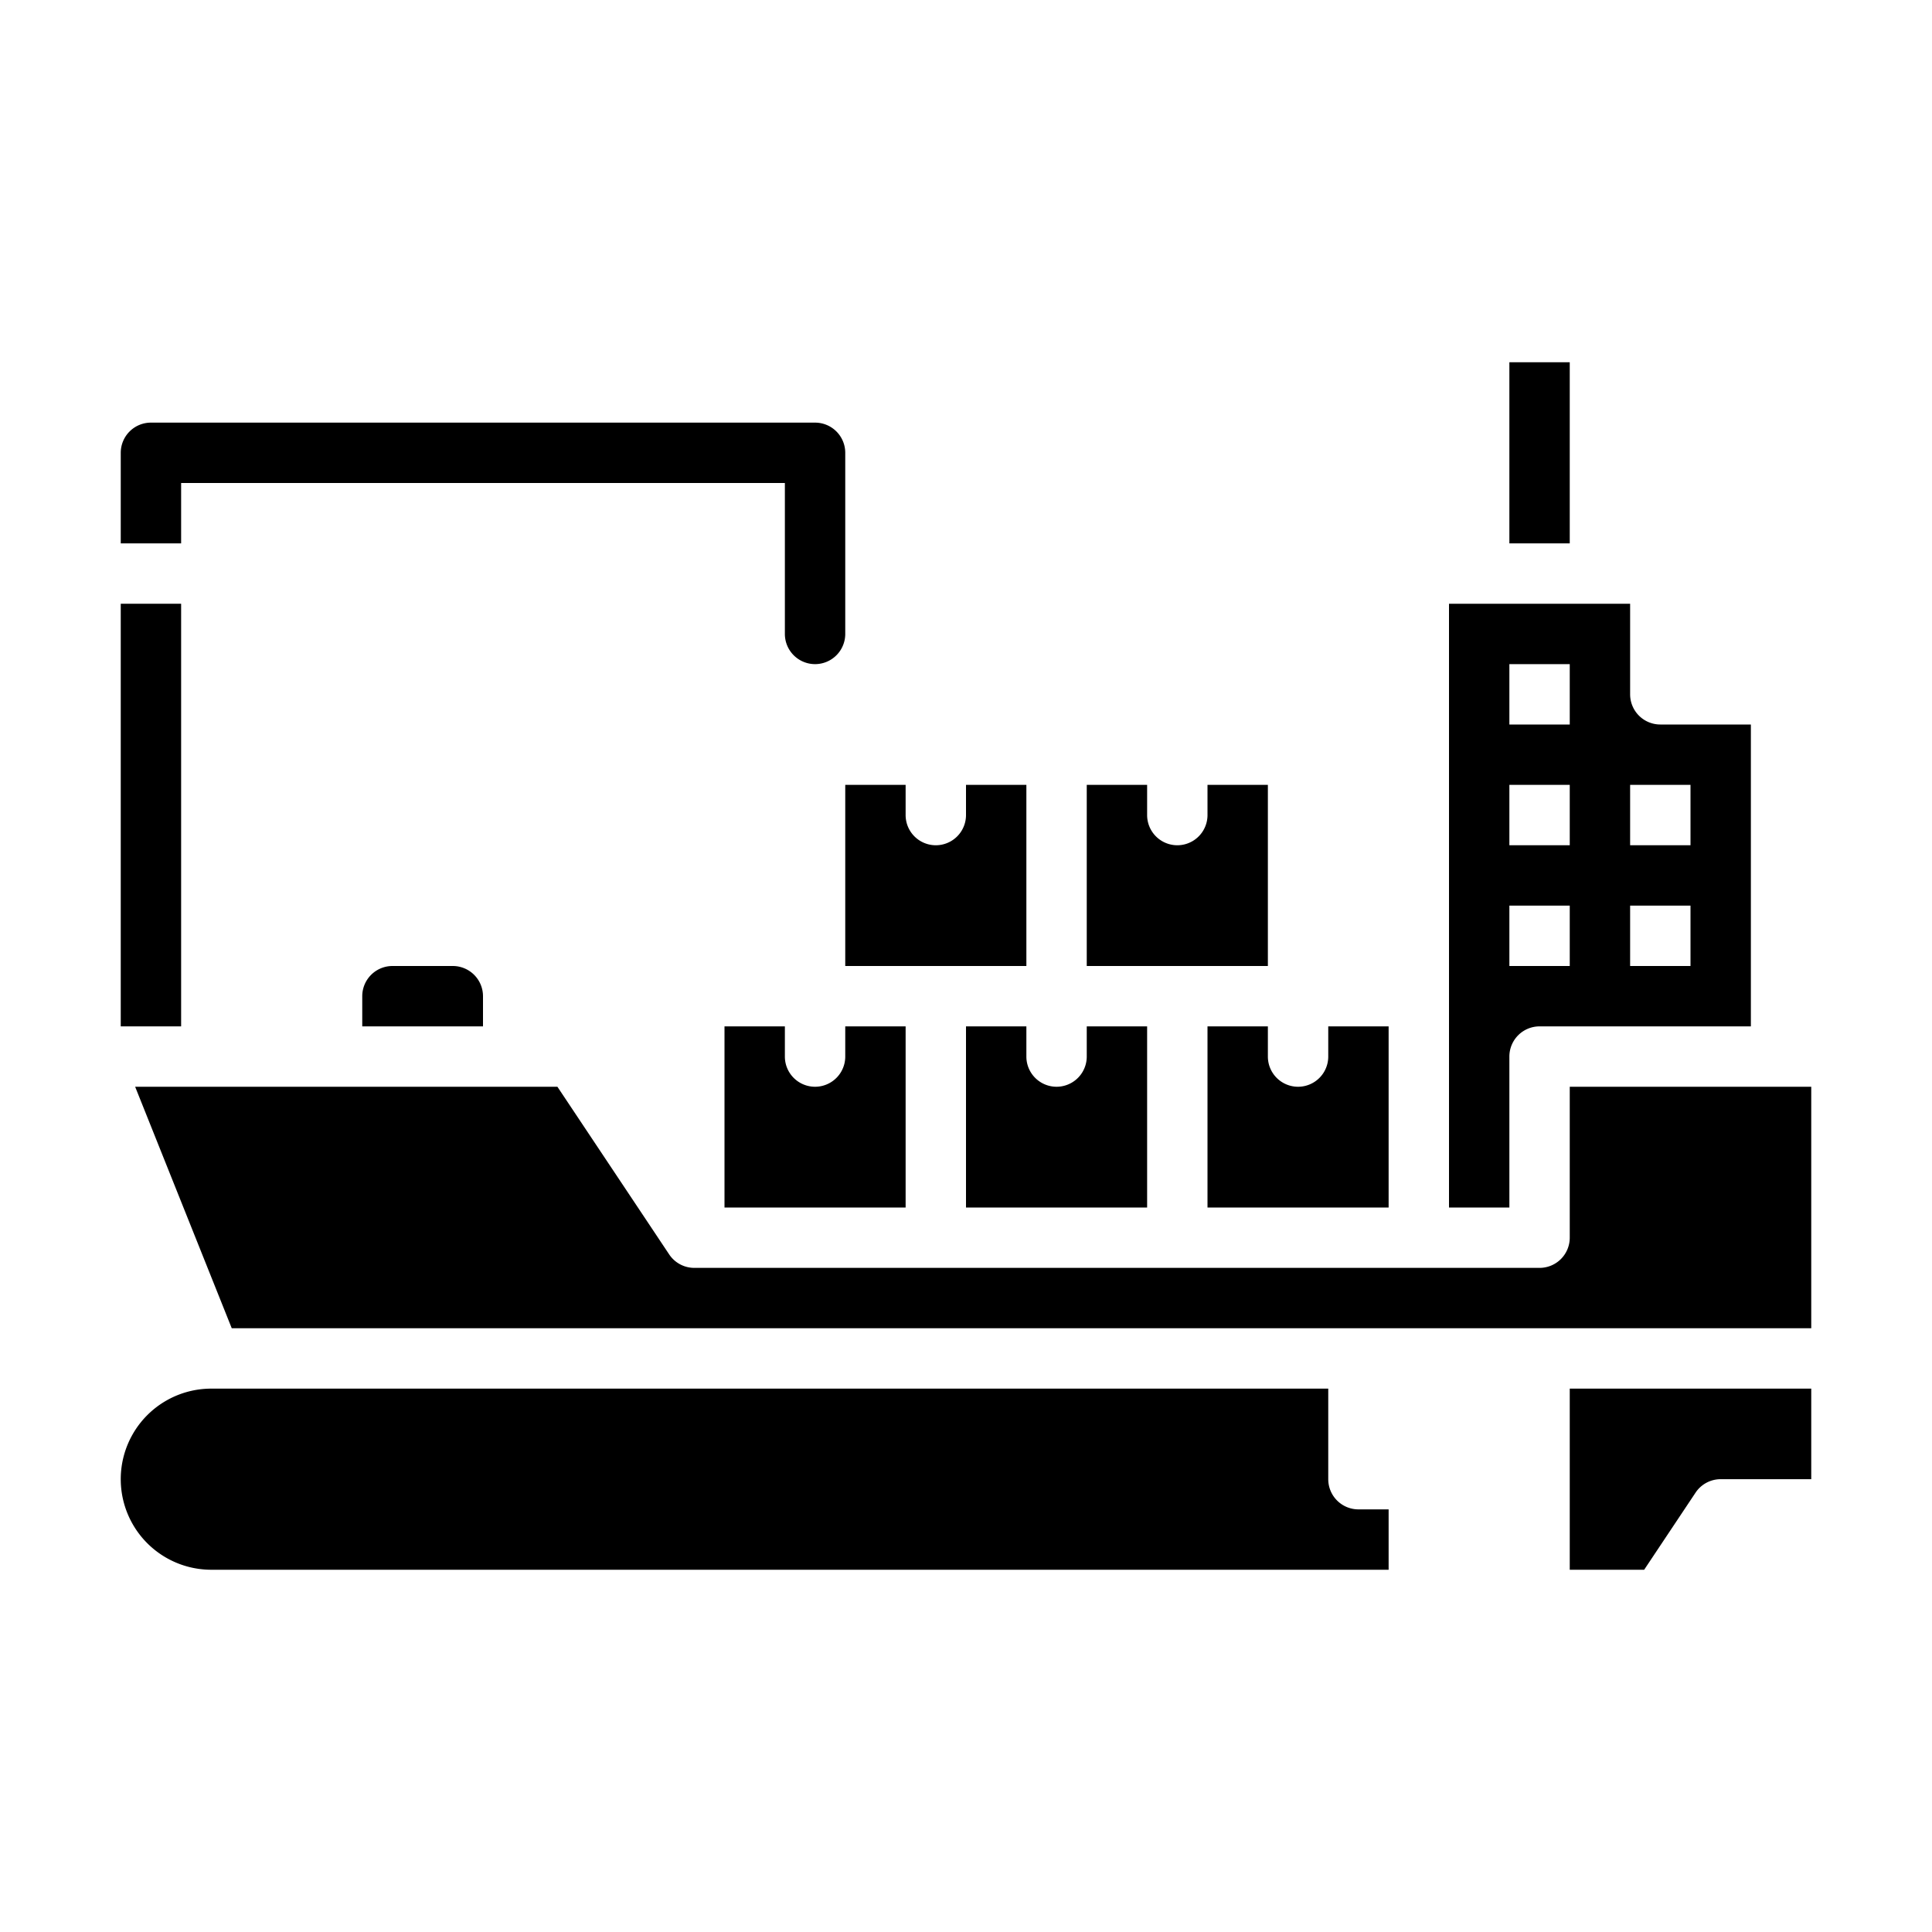 <svg xmlns="http://www.w3.org/2000/svg" id="Solid" height="512" viewBox="0 0 512 512" width="512"><path d="m336 272h-16v48h48v-48h-16v8a8 8 0 0 1 -16 0z"></path><path d="m400 96h16v48h-16z"></path><path d="m400 280a8 8 0 0 1 8-8h56v-80h-24a8 8 0 0 1 -8-8v-24h-48v160h16zm32-72h16v16h-16zm0 32h16v16h-16zm-32-64h16v16h-16zm0 32h16v16h-16zm0 32h16v16h-16z"></path><path d="m352 392v-24h-296a24 24 0 0 0 0 48h312v-16h-8a8 8 0 0 1 -8-8z"></path><path d="m320 256h16v-48h-16v8a8 8 0 0 1 -16 0v-8h-16v48z"></path><path d="m240 272h-16v8a8 8 0 0 1 -16 0v-8h-16v48h48z"></path><path d="m32 160h16v112h-16z"></path><path d="m256 256h16v-48h-16v8a8 8 0 0 1 -16 0v-8h-16v48z"></path><path d="m272 272h-16v48h48v-48h-16v8a8 8 0 0 1 -16 0z"></path><path d="m128 264a8.009 8.009 0 0 0 -8-8h-16a8.009 8.009 0 0 0 -8 8v8h32z"></path><path d="m416 416h19.719l13.625-20.438a8 8 0 0 1 6.656-3.562h24v-24h-64z"></path><path d="m416 328a8 8 0 0 1 -8 8h-224a8 8 0 0 1 -6.656-3.562l-29.625-44.438h-111.903l25.6 64h418.584v-64h-64z"></path><path d="m216 112h-176a8 8 0 0 0 -8 8v24h16v-16h160v40a8 8 0 0 0 16 0v-48a8 8 0 0 0 -8-8z"></path></svg>